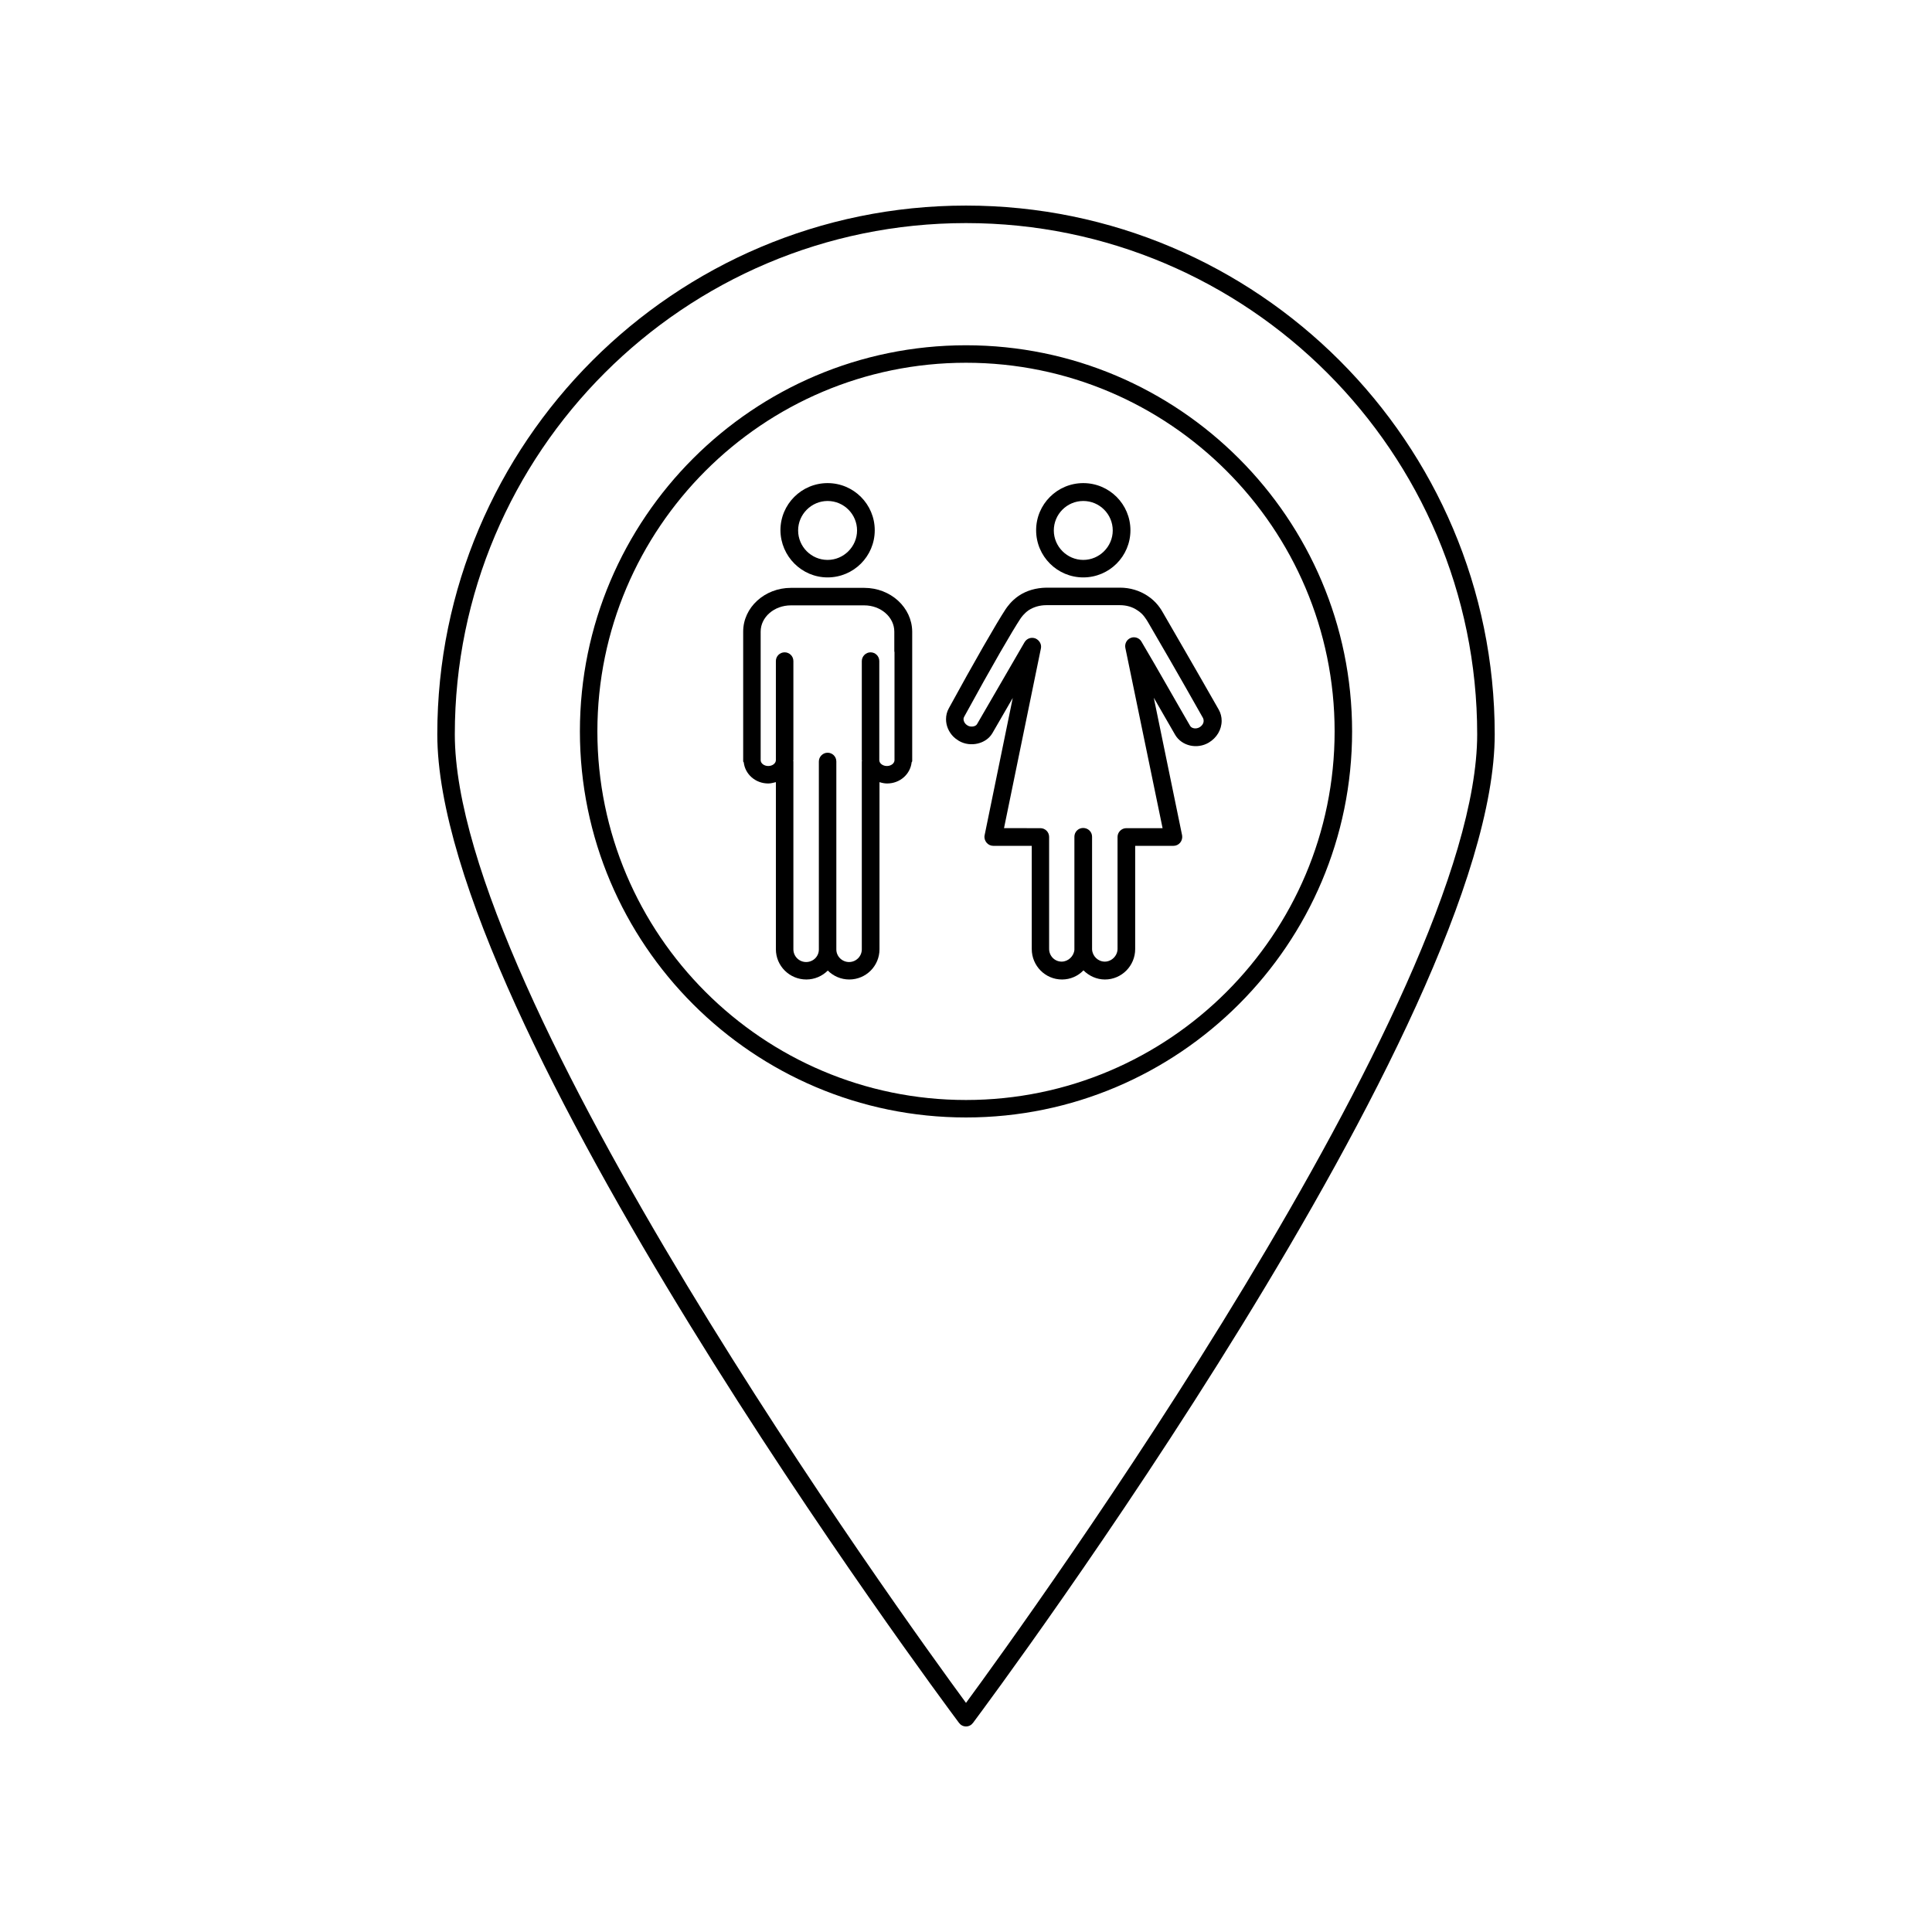 <?xml version="1.0" encoding="UTF-8"?>
<!-- Uploaded to: SVG Repo, www.svgrepo.com, Generator: SVG Repo Mixer Tools -->
<svg fill="#000000" width="800px" height="800px" version="1.1" viewBox="144 144 512 512" xmlns="http://www.w3.org/2000/svg">
 <g>
  <path d="m363.32 297.02c6.902 0 12.496-5.594 12.496-12.496 0-6.902-5.594-12.496-12.496-12.496-6.902 0-12.496 5.594-12.496 12.496 0.055 6.902 5.644 12.496 12.496 12.496zm0-20.254c4.332 0 7.809 3.527 7.809 7.809s-3.527 7.809-7.809 7.809c-4.332 0-7.809-3.527-7.809-7.809s3.527-7.809 7.809-7.809z"/>
  <path d="m373.04 299.79h-19.445c-6.953 0-12.645 5.188-12.645 11.586v34.359c0 0.152 0.102 0.203 0.152 0.301 0.352 3.125 3.074 5.594 6.5 5.594 0.707 0 1.359-0.203 2.016-0.352v44.285c0 4.434 3.629 8.012 8.062 8.012 2.215 0 4.231-0.906 5.691-2.367 1.461 1.461 3.477 2.367 5.691 2.367 4.434 0 8.012-3.578 8.012-8.012v-44.285c0.656 0.203 1.309 0.352 2.016 0.352 3.426 0 6.144-2.469 6.5-5.594 0-0.102 0.152-0.203 0.152-0.301v-34.359c-0.055-6.394-5.699-11.586-12.703-11.586zm8.012 16.93v28.719c0 0.855-0.906 1.562-2.016 1.562-1.109 0-2.016-0.707-2.016-1.562v-26.25c0-1.309-1.059-2.316-2.316-2.316-1.258 0-2.316 1.059-2.316 2.316v26.25c0 0.051 0.051 0.152 0.051 0.203s-0.051 0.051-0.051 0.102v49.828c0 1.863-1.512 3.375-3.375 3.375s-3.375-1.512-3.375-3.324v-49.828c0-1.309-1.059-2.316-2.316-2.316-1.258 0-2.316 1.059-2.316 2.316v49.828c0 1.863-1.512 3.324-3.375 3.324-1.863 0-3.375-1.512-3.375-3.375v-49.828c0-0.051-0.051-0.051-0.051-0.102s0.051-0.152 0.051-0.203v-26.25c0-1.309-1.059-2.316-2.316-2.316-1.266 0-2.324 1.008-2.324 2.316v26.25c0 0.855-0.906 1.562-2.016 1.562-1.109 0-2.016-0.707-2.016-1.562v-34.059c0-3.828 3.578-6.953 8.012-6.953h19.445c4.383 0 7.961 3.125 7.961 6.953v5.34z"/>
  <path d="m431.08 297.02c6.902 0 12.496-5.594 12.496-12.496 0-6.902-5.594-12.496-12.496-12.496-6.902 0-12.496 5.594-12.496 12.496 0.004 6.902 5.594 12.496 12.496 12.496zm0-20.254c4.332 0 7.809 3.527 7.809 7.809s-3.527 7.809-7.809 7.809-7.809-3.527-7.809-7.809 3.477-7.809 7.809-7.809z"/>
  <path d="m452.24 306.44c-0.504-0.906-1.715-2.973-4.133-4.535-2.117-1.41-4.637-2.168-7.305-2.168h-19.496c-2.769 0.051-5.238 0.754-7.356 2.168-1.965 1.359-3.074 2.973-3.477 3.578-2.418 3.68-8.465 14.207-15.012 26.199-0.504 0.906-0.754 1.863-0.754 2.922 0 1.715 0.707 3.375 1.965 4.637 0.352 0.352 0.805 0.707 1.461 1.109 3.023 1.762 7.203 0.805 8.867-2.066l5.391-9.32-7.457 36.375c-0.152 0.707 0.051 1.41 0.504 1.965 0.453 0.555 1.109 0.855 1.812 0.855h10.176v27.355c0 4.434 3.578 8.062 8.012 8.062 2.215 0 4.231-0.906 5.691-2.418 1.461 1.461 3.477 2.418 5.691 2.418 4.434 0 8.012-3.629 8.012-8.062v-27.355h10.125c0.707 0 1.359-0.301 1.812-0.855 0.453-0.555 0.605-1.258 0.504-1.914l-7.508-36.477c1.863 3.273 3.777 6.551 5.691 9.875 1.762 2.922 5.793 3.828 8.867 2.016 2.117-1.258 3.426-3.426 3.426-5.793 0-1.008-0.25-2.016-0.754-2.922-6.746-11.844-12.035-20.914-14.758-25.648zm9.676 30.277c-0.906 0.555-2.117 0.352-2.519-0.352-2.066-3.527-4.082-7.106-6.144-10.68-2.215-3.879-4.484-7.809-6.75-11.637-0.555-1.008-1.812-1.41-2.82-1.008-1.059 0.402-1.664 1.512-1.461 2.621l9.875 47.812h-9.621c-1.258 0-2.316 1.059-2.316 2.316v29.676c0 1.812-1.562 3.375-3.375 3.375s-3.273-1.461-3.375-3.223v-0.102-0.102-29.676c0-1.309-1.059-2.316-2.367-2.316-1.309 0-2.316 1.059-2.316 2.316v29.676 0.301c-0.152 1.715-1.664 3.125-3.375 3.125-1.863 0-3.324-1.512-3.324-3.375v-29.676c0-1.309-1.059-2.316-2.316-2.316l-9.637-0.004 9.773-47.609c0.25-1.109-0.402-2.215-1.461-2.672-1.109-0.402-2.266 0-2.871 1.008l-12.594 21.715c-0.402 0.707-1.715 0.805-2.418 0.402-0.25-0.152-0.453-0.301-0.555-0.402-0.402-0.402-0.605-0.906-0.605-1.359 0-0.203 0.051-0.402 0.203-0.656 7.508-13.754 12.848-22.871 14.812-25.844 0.301-0.453 1.008-1.461 2.215-2.316 1.309-0.855 2.922-1.359 4.734-1.359h19.445c1.762 0 3.375 0.453 4.734 1.41 1.512 0.957 2.215 2.266 2.672 2.973 2.769 4.734 8.012 13.754 14.66 25.543 0.102 0.203 0.152 0.453 0.152 0.656 0.051 0.699-0.402 1.355-1.055 1.758z"/>
  <path d="m400 198.48c-77.285 0-140.11 62.875-140.11 140.11 0 75.973 132.6 254.42 138.25 261.98 0.449 0.602 1.105 0.957 1.863 0.957 0.754 0 1.41-0.352 1.863-0.957 5.644-7.559 138.25-186.01 138.25-261.98 0-77.234-62.828-140.11-140.11-140.11zm0 396.8c-16.473-22.418-135.47-187.02-135.47-256.69 0-74.715 60.758-135.47 135.47-135.47s135.47 60.758 135.47 135.47c0 69.68-119 234.27-135.47 256.69z"/>
  <path d="m400 235.5c-56.426 0-102.32 45.898-102.32 102.32s45.898 102.32 102.32 102.32 102.32-45.898 102.32-102.32c-0.004-56.426-45.898-102.32-102.32-102.32zm0 200.01c-53.855 0-97.688-43.832-97.688-97.688s43.832-97.688 97.688-97.688 97.688 43.832 97.688 97.688c0 53.859-43.832 97.688-97.688 97.688z"/>
 </g>
</svg>